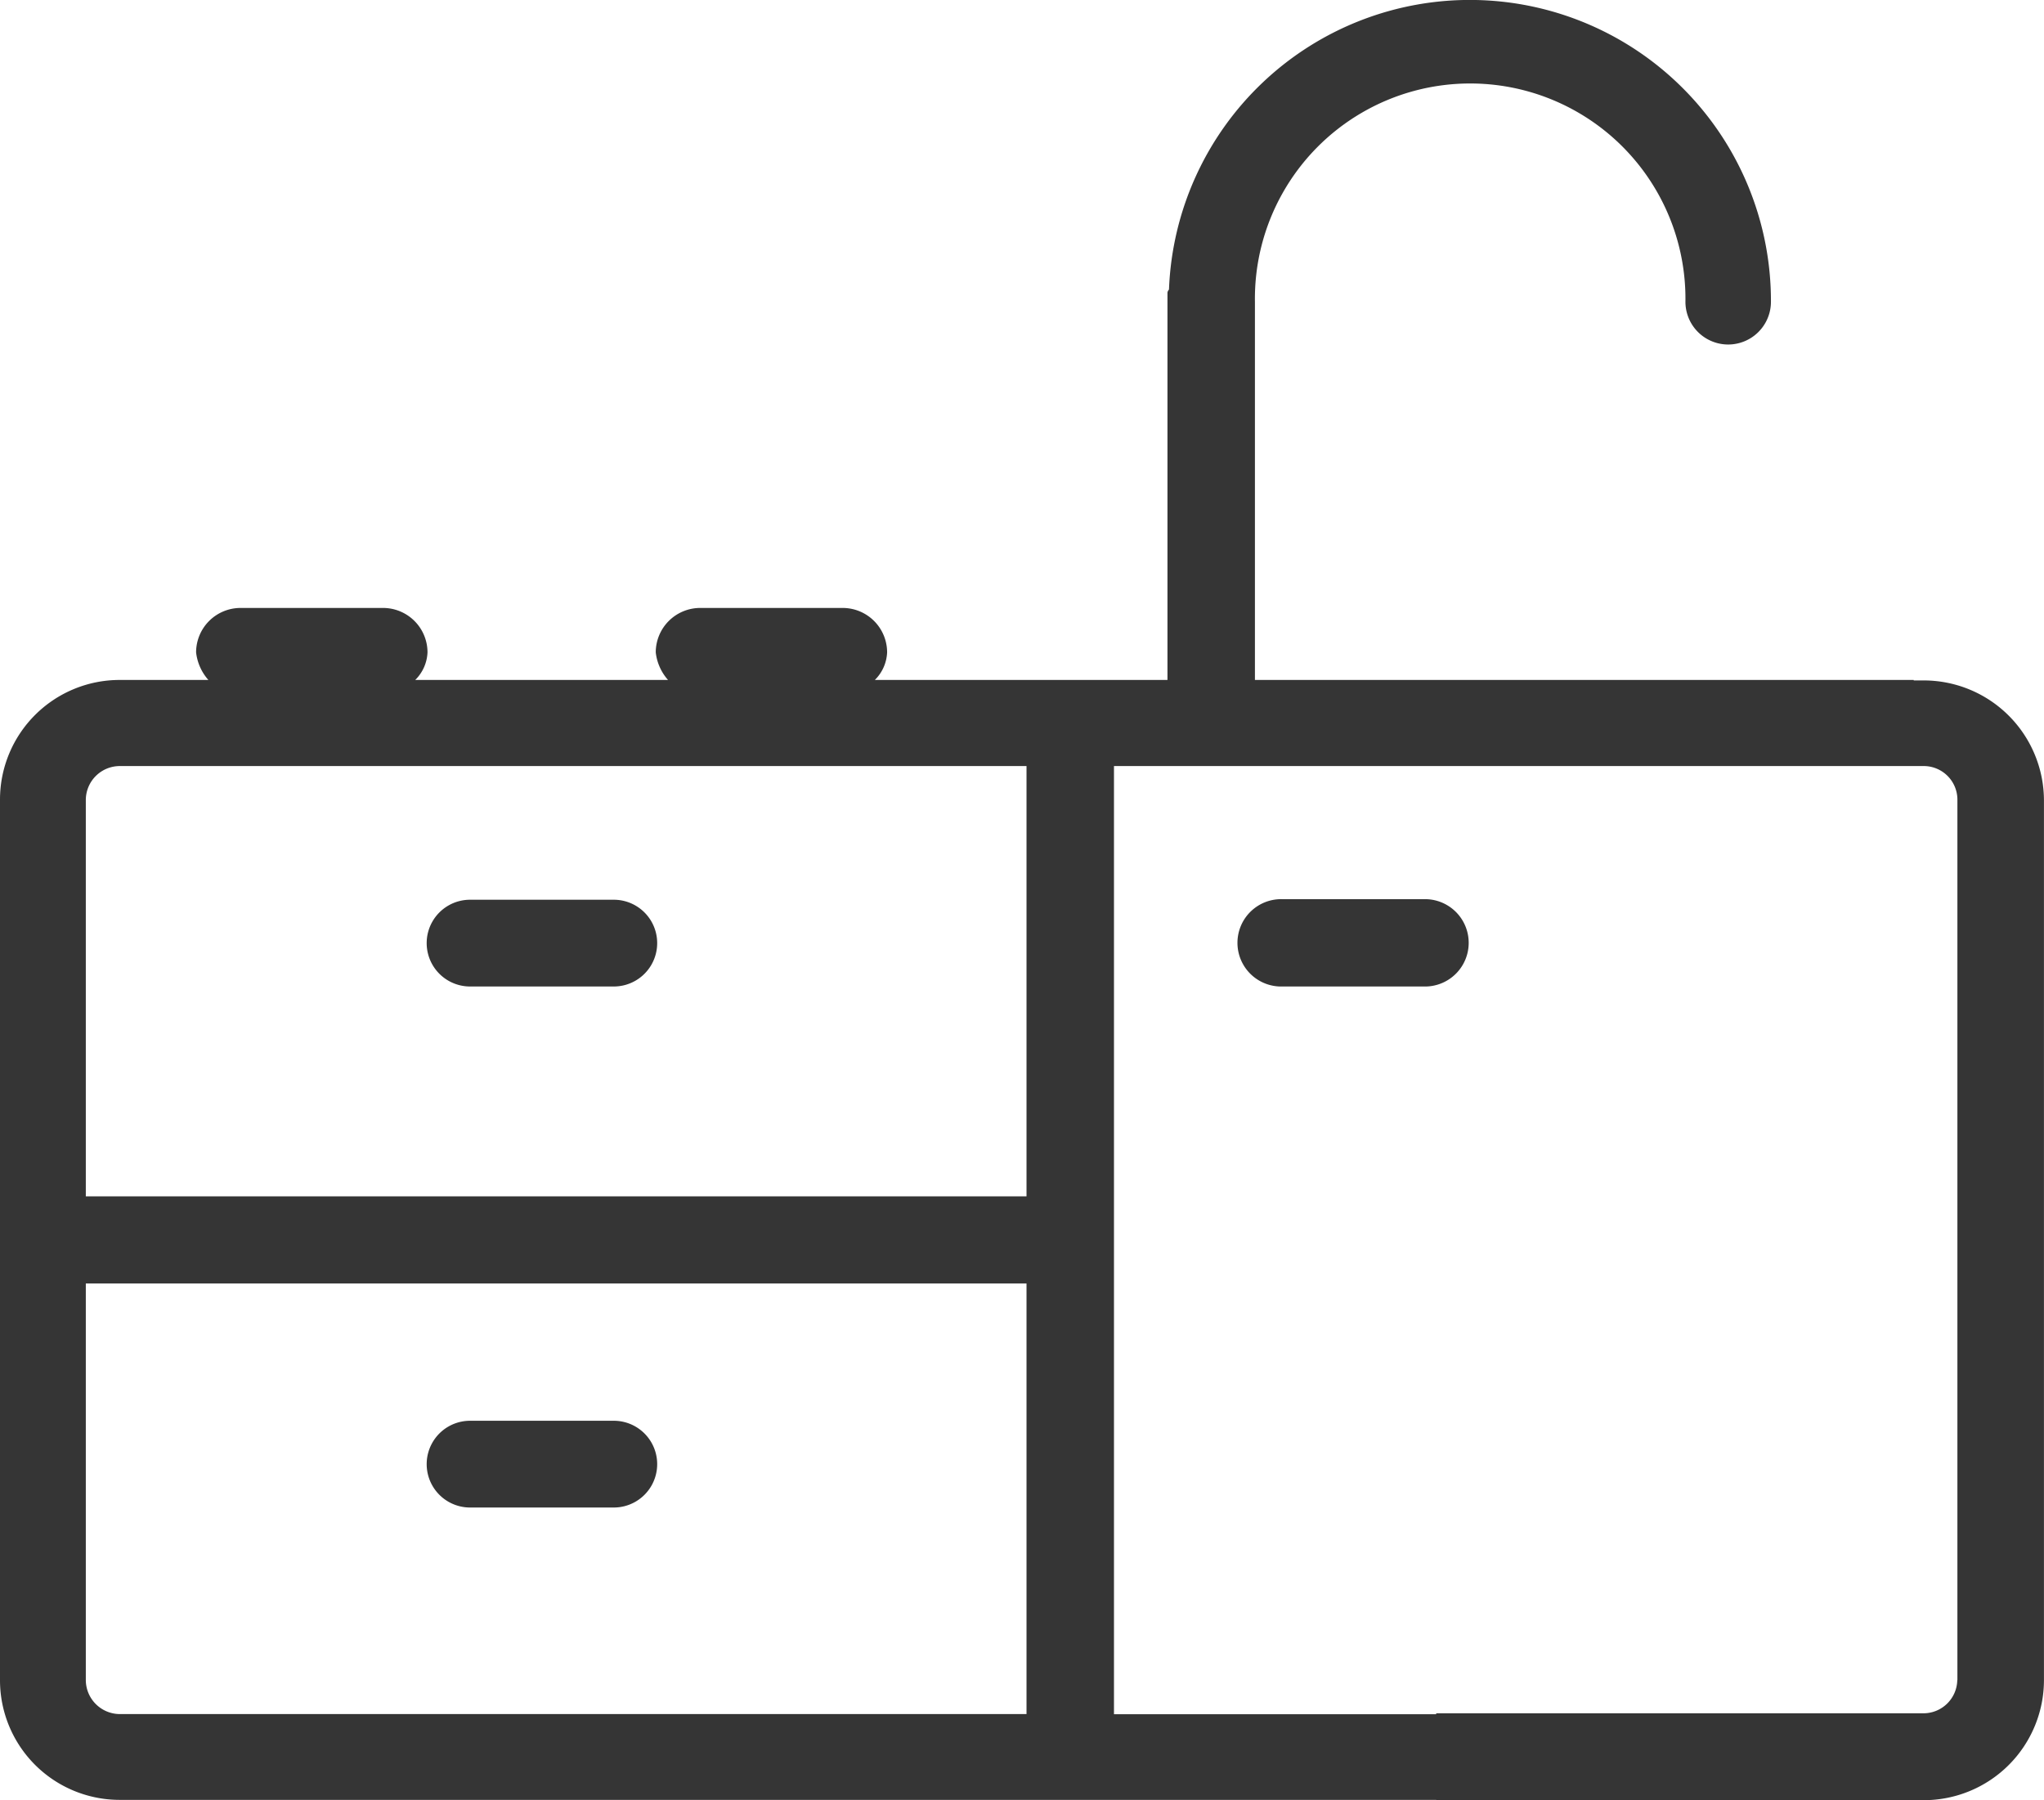 <svg xmlns="http://www.w3.org/2000/svg" width="47.114" height="41.502" viewBox="0 0 47.114 41.502">
  <g id="Group_219" data-name="Group 219" transform="translate(-9.329 -10.124)">
    <g id="Group_31" data-name="Group 31" transform="translate(9.329 10.124)">
      <path id="Path_541" data-name="Path 541" d="M13.116,18h3.313a1,1,0,1,0,0-2H13.116a1,1,0,1,0,0,2Z" transform="translate(-2.281 4.743)" fill="#353535"/>
      <path id="Path_542" data-name="Path 542" d="M21.75,15.994H18.434a1.007,1.007,0,1,0,0,2.013H21.75a1.007,1.007,0,0,0,0-2.013Z" transform="translate(11.128 4.736)" fill="#353535"/>
      <path id="Path_543" data-name="Path 543" d="M13.116,21.4h3.313a1,1,0,1,0,0-2H13.116a1,1,0,1,0,0,2Z" transform="translate(-2.281 13.355)" fill="#353535"/>
      <path id="Path_544" data-name="Path 544" d="M53.677,25.811h-.237V25.8H38.255V17.081a4.962,4.962,0,1,1,9.923,0,.985.985,0,1,0,1.971,0A6.94,6.94,0,0,0,36.274,16.8a.123.123,0,0,0-.035.071V25.8H29.494a.949.949,0,0,0,.283-.636,1.025,1.025,0,0,0-1.024-1.024H25.468a1.025,1.025,0,0,0-1.024,1.024,1.151,1.151,0,0,0,.283.636H18.9a.949.949,0,0,0,.283-.636,1.025,1.025,0,0,0-1.024-1.024H14.873a1.025,1.025,0,0,0-1.024,1.024,1.151,1.151,0,0,0,.283.636H12.084a2.758,2.758,0,0,0-2.755,2.755V48.864a2.758,2.758,0,0,0,2.755,2.755h30.35v.007H53.677a2.77,2.77,0,0,0,2.765-2.769V28.58A2.772,2.772,0,0,0,53.677,25.811ZM32.99,49.641H12.084a.787.787,0,0,1-.777-.78V39.714H32.99Zm0-11.936H11.307V28.562a.784.784,0,0,1,.777-.777H32.99ZM54.444,48.857a.78.78,0,0,1-.766.766H42.433v.021H35.006V27.785H53.681a.776.776,0,0,1,.766.763v20.31Z" transform="translate(-9.329 -10.124)" fill="#353535"/>
    </g>
  </g>
</svg>
